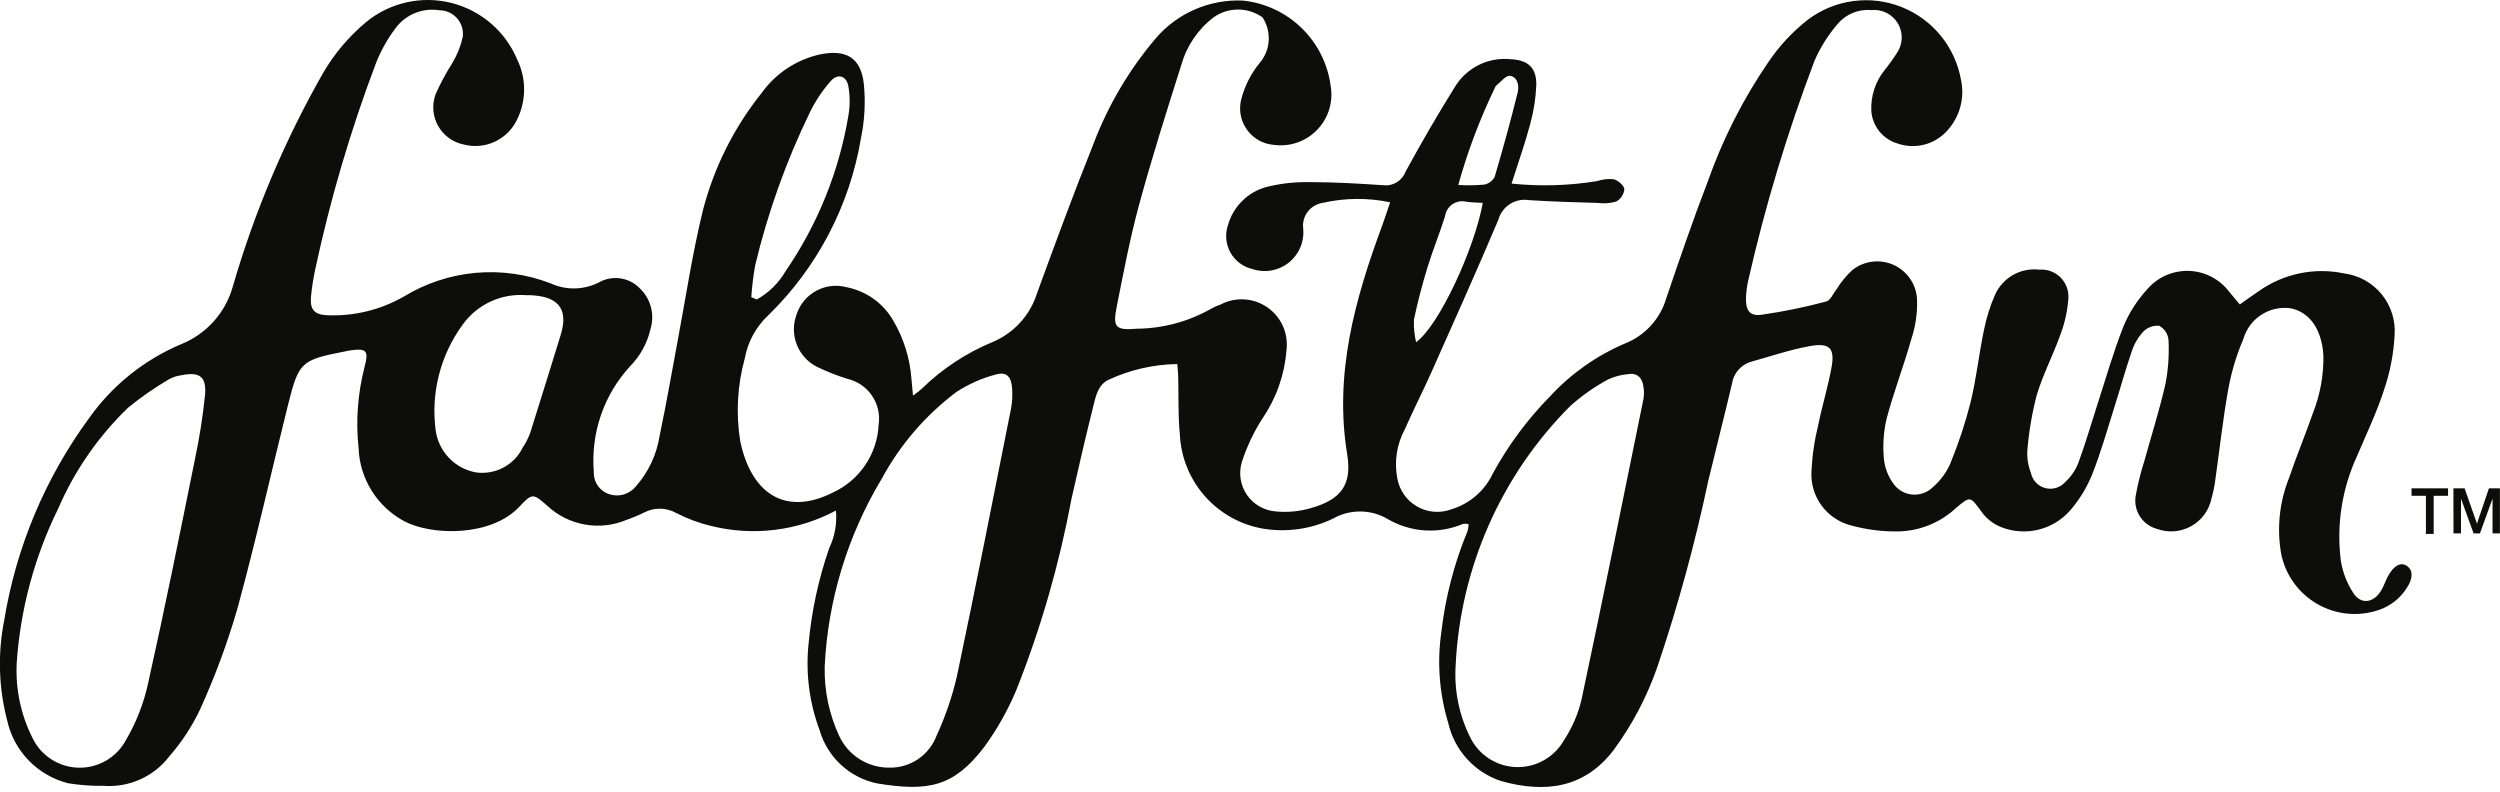<svg width="120" height="38" viewBox="0 0 120 38" fill="none" xmlns="http://www.w3.org/2000/svg">
<path d="M72.556 8.813C73.926 8.954 75.308 8.914 76.666 8.692C76.919 8.606 77.187 8.575 77.452 8.602C77.663 8.658 77.95 8.897 77.969 9.079C77.957 9.202 77.916 9.321 77.848 9.424C77.78 9.528 77.688 9.614 77.579 9.673C77.292 9.758 76.99 9.781 76.693 9.741C75.588 9.707 74.483 9.679 73.382 9.606C73.069 9.555 72.749 9.621 72.482 9.791C72.214 9.96 72.018 10.222 71.93 10.526C70.888 12.992 69.791 15.435 68.702 17.881C68.293 18.797 67.832 19.692 67.429 20.611C67.046 21.325 66.919 22.149 67.068 22.946C67.115 23.229 67.225 23.498 67.388 23.733C67.552 23.968 67.765 24.165 68.013 24.308C68.261 24.452 68.538 24.539 68.824 24.563C69.109 24.587 69.397 24.547 69.665 24.447C70.099 24.316 70.501 24.095 70.844 23.799C71.187 23.502 71.464 23.137 71.657 22.726C72.395 21.372 73.318 20.127 74.4 19.027C75.403 17.939 76.625 17.076 77.985 16.494C78.468 16.305 78.9 16.007 79.248 15.623C79.597 15.239 79.851 14.78 79.993 14.281C80.629 12.413 81.266 10.544 81.977 8.702C82.69 6.677 83.666 4.755 84.879 2.985C85.402 2.208 86.043 1.519 86.781 0.943C87.414 0.466 88.158 0.16 88.944 0.053C89.729 -0.054 90.528 0.042 91.265 0.333C92.002 0.623 92.653 1.098 93.154 1.711C93.656 2.325 93.991 3.056 94.129 3.837C94.221 4.266 94.208 4.711 94.093 5.135C93.977 5.559 93.763 5.949 93.466 6.272C93.173 6.6 92.79 6.833 92.364 6.942C91.939 7.051 91.49 7.032 91.076 6.886C90.735 6.785 90.433 6.583 90.209 6.306C89.986 6.029 89.851 5.691 89.824 5.337C89.788 4.627 90.012 3.928 90.455 3.371C90.667 3.113 90.862 2.841 91.041 2.559C91.188 2.352 91.271 2.106 91.282 1.852C91.292 1.598 91.229 1.346 91.1 1.127C90.971 0.908 90.781 0.731 90.554 0.617C90.327 0.503 90.071 0.457 89.819 0.484C89.516 0.457 89.211 0.504 88.93 0.62C88.65 0.736 88.401 0.918 88.206 1.151C87.749 1.681 87.374 2.278 87.095 2.92C85.79 6.363 84.726 9.893 83.91 13.483C83.852 13.745 83.817 14.011 83.807 14.279C83.787 14.88 83.972 15.181 84.528 15.111C85.585 14.962 86.631 14.748 87.661 14.471C87.863 14.419 87.993 14.086 88.156 13.882C88.364 13.545 88.617 13.237 88.906 12.967C89.184 12.745 89.518 12.604 89.871 12.56C90.224 12.517 90.582 12.572 90.905 12.721C91.228 12.87 91.503 13.105 91.7 13.401C91.897 13.697 92.007 14.042 92.019 14.398C92.038 15.031 91.946 15.662 91.748 16.263C91.387 17.548 90.902 18.798 90.559 20.087C90.413 20.708 90.368 21.347 90.424 21.982C90.458 22.411 90.607 22.823 90.855 23.174C90.956 23.331 91.091 23.462 91.25 23.56C91.409 23.657 91.588 23.718 91.773 23.737C91.959 23.756 92.146 23.733 92.321 23.671C92.497 23.608 92.656 23.507 92.787 23.375C93.141 23.068 93.422 22.687 93.611 22.259C94.005 21.302 94.331 20.318 94.587 19.315C94.864 18.18 94.988 17.009 95.225 15.865C95.34 15.275 95.519 14.701 95.76 14.151C95.94 13.748 96.244 13.415 96.628 13.197C97.011 12.98 97.454 12.891 97.892 12.944C98.078 12.929 98.264 12.955 98.439 13.019C98.614 13.084 98.773 13.185 98.905 13.317C99.037 13.448 99.139 13.607 99.204 13.782C99.269 13.957 99.296 14.143 99.282 14.329C99.239 14.926 99.109 15.513 98.895 16.071C98.549 17.047 98.058 17.977 97.763 18.966C97.536 19.837 97.385 20.726 97.312 21.623C97.291 21.99 97.35 22.358 97.484 22.7C97.52 22.875 97.604 23.036 97.728 23.165C97.851 23.294 98.007 23.386 98.18 23.43C98.353 23.474 98.535 23.469 98.705 23.415C98.875 23.361 99.026 23.261 99.142 23.125C99.414 22.875 99.625 22.567 99.759 22.223C100.095 21.315 100.362 20.383 100.661 19.461C101.074 18.19 101.438 16.9 101.929 15.66C102.2 15.011 102.582 14.414 103.057 13.896C103.302 13.607 103.609 13.376 103.955 13.221C104.302 13.067 104.679 12.992 105.058 13.003C105.437 13.014 105.809 13.11 106.146 13.284C106.482 13.458 106.776 13.706 107.004 14.009C107.153 14.185 107.301 14.362 107.511 14.613C107.826 14.392 108.114 14.18 108.413 13.981C109.001 13.562 109.67 13.27 110.377 13.122C111.084 12.975 111.814 12.975 112.52 13.124C113.23 13.217 113.877 13.578 114.327 14.134C114.777 14.691 114.997 15.399 114.94 16.112C114.89 17.011 114.716 17.899 114.421 18.75C114.069 19.833 113.574 20.861 113.13 21.908C112.413 23.47 112.145 25.201 112.359 26.906C112.446 27.463 112.651 27.995 112.961 28.467C113.321 29.02 113.901 28.95 114.268 28.39C114.413 28.169 114.491 27.904 114.617 27.668C114.896 27.143 115.248 26.959 115.54 27.169C115.831 27.379 115.834 27.765 115.512 28.244C115.2 28.727 114.735 29.09 114.192 29.276C113.707 29.443 113.191 29.504 112.681 29.455C112.17 29.406 111.676 29.248 111.231 28.992C110.786 28.737 110.401 28.389 110.101 27.972C109.802 27.555 109.595 27.08 109.495 26.576C109.28 25.348 109.414 24.084 109.88 22.927C110.234 21.883 110.661 20.862 111.023 19.82C111.368 18.945 111.538 18.011 111.523 17.071C111.456 15.821 110.86 14.963 109.927 14.794C109.437 14.732 108.942 14.847 108.53 15.119C108.118 15.39 107.817 15.8 107.681 16.274C107.351 17.042 107.109 17.845 106.96 18.667C106.698 20.114 106.542 21.581 106.334 23.039C106.296 23.337 106.235 23.632 106.153 23.921C106.096 24.201 105.979 24.467 105.81 24.698C105.641 24.929 105.423 25.121 105.172 25.26C104.922 25.398 104.644 25.481 104.358 25.502C104.072 25.523 103.785 25.482 103.517 25.381C103.173 25.285 102.878 25.06 102.694 24.754C102.509 24.447 102.449 24.082 102.525 23.732C102.629 23.173 102.768 22.621 102.943 22.08C103.279 20.856 103.669 19.645 103.946 18.407C104.077 17.717 104.125 17.014 104.088 16.312C104.074 16.172 104.026 16.037 103.948 15.92C103.871 15.802 103.766 15.705 103.643 15.636C103.502 15.624 103.36 15.642 103.227 15.692C103.094 15.741 102.974 15.819 102.876 15.921C102.627 16.191 102.439 16.512 102.326 16.861C102.021 17.745 101.773 18.649 101.491 19.541C101.147 20.623 100.841 21.725 100.421 22.779C100.17 23.399 99.82 23.973 99.385 24.481C98.987 24.943 98.456 25.27 97.865 25.419C97.274 25.568 96.651 25.531 96.082 25.313C95.682 25.16 95.338 24.89 95.094 24.538C94.575 23.838 94.591 23.792 93.905 24.369C93.165 25.066 92.197 25.47 91.182 25.507C90.383 25.526 89.587 25.426 88.817 25.212C88.258 25.062 87.767 24.725 87.427 24.256C87.086 23.787 86.918 23.215 86.949 22.637C86.985 21.871 87.097 21.11 87.283 20.366C87.469 19.45 87.749 18.55 87.914 17.631C88.079 16.712 87.824 16.442 86.874 16.613C85.924 16.783 85.002 17.1 84.07 17.359C83.827 17.425 83.608 17.562 83.442 17.752C83.275 17.942 83.168 18.176 83.134 18.426C82.767 19.988 82.364 21.543 81.991 23.104C81.355 26.116 80.541 29.088 79.555 32.004C79.062 33.43 78.357 34.773 77.464 35.99C76.072 37.82 74.205 38.091 72.051 37.49C71.424 37.284 70.861 36.919 70.417 36.43C69.972 35.942 69.662 35.347 69.516 34.703C69.087 33.288 68.974 31.796 69.185 30.332C69.379 28.668 69.802 27.038 70.443 25.49C70.472 25.382 70.489 25.271 70.493 25.159C70.405 25.138 70.313 25.134 70.223 25.147C69.648 25.391 69.024 25.498 68.401 25.46C67.778 25.421 67.172 25.238 66.631 24.926C66.231 24.685 65.775 24.556 65.308 24.551C64.842 24.546 64.382 24.665 63.977 24.897C62.94 25.394 61.775 25.562 60.639 25.378C59.554 25.193 58.565 24.643 57.836 23.819C57.107 22.994 56.682 21.945 56.632 20.845C56.542 19.916 56.578 18.975 56.553 18.04C56.548 17.878 56.528 17.716 56.509 17.474C55.37 17.492 54.247 17.748 53.214 18.227C52.707 18.47 52.599 19.009 52.48 19.49C52.108 20.983 51.758 22.483 51.422 23.985C50.839 27.111 49.955 30.174 48.78 33.13C48.379 34.088 47.867 34.997 47.256 35.837C45.782 37.782 44.55 38.002 42.104 37.605C41.457 37.471 40.858 37.164 40.372 36.716C39.886 36.268 39.531 35.696 39.346 35.062C38.849 33.739 38.665 32.318 38.81 30.912C38.953 29.344 39.286 27.799 39.802 26.311C40.071 25.75 40.182 25.127 40.125 24.507C38.291 25.484 36.16 25.748 34.142 25.248C33.557 25.109 32.991 24.899 32.457 24.623C32.224 24.492 31.961 24.422 31.694 24.417C31.426 24.413 31.161 24.475 30.924 24.598C30.653 24.732 30.375 24.849 30.09 24.947C29.453 25.219 28.751 25.299 28.07 25.177C27.388 25.055 26.757 24.738 26.253 24.262C25.608 23.696 25.547 23.654 24.949 24.303C23.582 25.786 20.695 25.712 19.401 25.017C18.762 24.674 18.224 24.17 17.84 23.555C17.456 22.941 17.24 22.236 17.212 21.512C17.073 20.21 17.169 18.893 17.496 17.625C17.71 16.825 17.596 16.71 16.813 16.818C16.713 16.832 16.616 16.858 16.518 16.877C14.466 17.276 14.338 17.378 13.831 19.411C13.013 22.689 12.278 25.988 11.387 29.244C10.91 30.881 10.316 32.482 9.612 34.034C9.228 34.85 8.732 35.609 8.14 36.29C7.773 36.774 7.29 37.158 6.736 37.408C6.182 37.658 5.575 37.765 4.969 37.72C4.401 37.729 3.834 37.687 3.274 37.597C2.553 37.416 1.896 37.037 1.379 36.504C0.861 35.97 0.503 35.303 0.343 34.576C-0.064 33.012 -0.114 31.376 0.199 29.79C0.773 26.27 2.172 22.937 4.282 20.062C5.395 18.495 6.924 17.268 8.695 16.521C9.3 16.278 9.84 15.897 10.273 15.409C10.705 14.921 11.018 14.339 11.187 13.71C12.226 10.139 13.683 6.703 15.526 3.473C16.07 2.546 16.773 1.722 17.601 1.037C18.164 0.582 18.826 0.263 19.533 0.108C20.24 -0.047 20.974 -0.035 21.677 0.143C22.378 0.321 23.029 0.661 23.577 1.134C24.125 1.608 24.555 2.203 24.832 2.872C25.046 3.312 25.157 3.795 25.158 4.284C25.159 4.773 25.05 5.256 24.839 5.697C24.624 6.177 24.246 6.565 23.771 6.792C23.297 7.019 22.757 7.069 22.249 6.934C21.992 6.881 21.75 6.774 21.54 6.619C21.328 6.464 21.153 6.266 21.026 6.037C20.899 5.809 20.822 5.555 20.802 5.295C20.781 5.034 20.817 4.772 20.907 4.526C21.137 4.009 21.404 3.51 21.707 3.033C21.945 2.641 22.117 2.211 22.214 1.763C22.233 1.603 22.218 1.442 22.17 1.288C22.122 1.135 22.042 0.994 21.936 0.874C21.829 0.754 21.698 0.658 21.552 0.592C21.405 0.527 21.247 0.493 21.086 0.493C20.685 0.429 20.274 0.478 19.899 0.635C19.525 0.792 19.201 1.05 18.966 1.381C18.586 1.889 18.276 2.446 18.044 3.037C16.824 6.263 15.849 9.575 15.127 12.947C15.036 13.373 14.969 13.804 14.928 14.237C14.871 14.85 15.082 15.11 15.716 15.132C16.996 15.184 18.265 14.874 19.378 14.238C20.425 13.599 21.604 13.208 22.826 13.097C24.047 12.986 25.277 13.158 26.422 13.598C26.786 13.766 27.183 13.851 27.584 13.844C27.985 13.838 28.379 13.741 28.738 13.561C29.047 13.382 29.407 13.312 29.762 13.36C30.116 13.407 30.444 13.571 30.695 13.825C30.955 14.066 31.143 14.375 31.238 14.717C31.333 15.059 31.331 15.421 31.232 15.762C31.079 16.451 30.735 17.083 30.24 17.586C29.616 18.265 29.14 19.065 28.841 19.937C28.543 20.809 28.428 21.733 28.504 22.651C28.493 22.889 28.562 23.124 28.699 23.319C28.836 23.514 29.033 23.657 29.261 23.727C29.487 23.798 29.729 23.799 29.956 23.729C30.182 23.659 30.382 23.523 30.529 23.337C31.131 22.652 31.524 21.811 31.663 20.91C31.975 19.438 32.228 17.953 32.507 16.474C32.91 14.338 33.228 12.18 33.745 10.074C34.278 8.024 35.238 6.109 36.564 4.456C37.235 3.521 38.227 2.865 39.351 2.613C40.614 2.353 41.331 2.763 41.467 4.05C41.55 4.915 41.503 5.787 41.325 6.638C40.784 9.867 39.228 12.841 36.884 15.128C36.29 15.68 35.891 16.41 35.748 17.209C35.391 18.504 35.318 19.862 35.533 21.188C35.587 21.415 35.638 21.645 35.714 21.866C36.415 23.971 37.995 24.644 39.981 23.64C40.61 23.351 41.147 22.894 41.534 22.319C41.921 21.745 42.143 21.075 42.175 20.383C42.247 19.895 42.133 19.398 41.855 18.991C41.577 18.583 41.156 18.295 40.675 18.184C40.165 18.027 39.667 17.829 39.187 17.594C38.752 17.365 38.415 16.986 38.24 16.527C38.064 16.068 38.062 15.561 38.233 15.101C38.388 14.614 38.725 14.206 39.173 13.961C39.621 13.716 40.146 13.654 40.639 13.786C41.102 13.877 41.539 14.065 41.923 14.338C42.307 14.611 42.628 14.962 42.865 15.369C43.379 16.237 43.683 17.213 43.752 18.219C43.77 18.442 43.793 18.664 43.825 18.991C44.029 18.833 44.163 18.743 44.276 18.631C45.241 17.694 46.373 16.948 47.614 16.43C48.126 16.221 48.586 15.9 48.961 15.492C49.335 15.084 49.614 14.598 49.779 14.069C50.654 11.681 51.528 9.294 52.475 6.935C53.175 5.081 54.186 3.362 55.467 1.85C55.978 1.25 56.62 0.774 57.342 0.458C58.065 0.142 58.849 -0.005 59.637 0.026C60.708 0.131 61.711 0.598 62.481 1.349C63.252 2.099 63.744 3.09 63.877 4.158C63.937 4.533 63.908 4.917 63.793 5.279C63.678 5.64 63.48 5.97 63.214 6.242C62.949 6.514 62.624 6.72 62.265 6.843C61.906 6.967 61.523 7.005 61.146 6.954C60.886 6.934 60.634 6.857 60.408 6.727C60.181 6.597 59.987 6.419 59.838 6.204C59.689 5.99 59.59 5.745 59.548 5.488C59.505 5.231 59.521 4.967 59.593 4.716C59.758 4.107 60.047 3.538 60.444 3.046C60.709 2.746 60.869 2.366 60.897 1.966C60.925 1.565 60.821 1.167 60.6 0.832C60.257 0.588 59.847 0.458 59.427 0.458C59.007 0.458 58.597 0.588 58.254 0.832C57.5 1.406 56.955 2.212 56.701 3.125C55.993 5.356 55.285 7.59 54.671 9.848C54.233 11.459 53.924 13.107 53.598 14.747C53.405 15.719 53.556 15.865 54.573 15.778C55.818 15.767 57.04 15.439 58.124 14.825C58.269 14.74 58.422 14.671 58.582 14.62C58.934 14.433 59.332 14.347 59.73 14.371C60.128 14.395 60.512 14.529 60.839 14.757C61.167 14.985 61.425 15.299 61.585 15.665C61.746 16.03 61.802 16.433 61.749 16.828C61.657 17.998 61.258 19.124 60.593 20.091C60.181 20.736 59.853 21.43 59.615 22.157C59.532 22.422 59.509 22.703 59.549 22.978C59.589 23.253 59.691 23.516 59.848 23.746C60.004 23.976 60.211 24.168 60.452 24.307C60.693 24.446 60.962 24.529 61.239 24.549C61.804 24.603 62.373 24.55 62.917 24.391C64.371 23.977 64.902 23.281 64.665 21.807C64.033 17.95 65.033 14.371 66.345 10.826C66.469 10.492 66.576 10.151 66.726 9.71C65.654 9.485 64.546 9.495 63.478 9.74C63.192 9.785 62.935 9.941 62.762 10.174C62.589 10.407 62.515 10.698 62.555 10.985C62.582 11.293 62.533 11.603 62.41 11.888C62.288 12.172 62.096 12.421 61.853 12.612C61.61 12.803 61.323 12.931 61.018 12.984C60.713 13.036 60.4 13.011 60.107 12.912C59.886 12.86 59.679 12.762 59.498 12.625C59.317 12.488 59.167 12.314 59.057 12.115C58.948 11.916 58.881 11.697 58.861 11.47C58.842 11.244 58.87 11.017 58.944 10.802C59.068 10.362 59.303 9.963 59.628 9.642C59.953 9.321 60.356 9.091 60.797 8.973C61.475 8.804 62.173 8.727 62.872 8.742C64.045 8.742 65.218 8.81 66.384 8.89C66.614 8.919 66.846 8.869 67.044 8.748C67.241 8.628 67.392 8.445 67.473 8.228C68.225 6.849 69.014 5.486 69.846 4.153C70.122 3.707 70.518 3.348 70.988 3.115C71.458 2.883 71.984 2.788 72.506 2.841C73.349 2.88 73.762 3.252 73.742 4.09C73.716 4.724 73.617 5.352 73.447 5.963C73.21 6.867 72.892 7.747 72.556 8.813ZM0.802 31.835C0.74 33.072 0.999 34.304 1.554 35.411C1.753 35.831 2.066 36.189 2.456 36.443C2.846 36.696 3.299 36.837 3.764 36.849C4.23 36.861 4.689 36.743 5.092 36.51C5.494 36.276 5.824 35.935 6.045 35.526C6.55 34.661 6.914 33.722 7.121 32.742C7.916 29.185 8.635 25.611 9.358 22.039C9.573 21.026 9.734 20.002 9.84 18.972C9.923 18.069 9.582 17.832 8.687 18.015C8.488 18.042 8.295 18.105 8.118 18.201C7.428 18.604 6.77 19.061 6.151 19.567C4.724 20.942 3.583 22.587 2.796 24.406C1.653 26.729 0.975 29.252 0.801 31.835H0.802ZM69.87 31.958C69.797 33.139 70.036 34.319 70.563 35.378C70.764 35.798 71.077 36.154 71.467 36.408C71.856 36.662 72.308 36.804 72.773 36.819C73.239 36.835 73.699 36.722 74.104 36.494C74.51 36.266 74.845 35.931 75.073 35.526C75.461 34.938 75.744 34.288 75.908 33.603C76.931 28.794 77.904 23.974 78.885 19.155C78.918 18.957 78.918 18.755 78.885 18.557C78.824 18.129 78.584 17.88 78.13 17.961C77.797 17.99 77.472 18.079 77.171 18.222C76.526 18.573 75.924 18.997 75.376 19.485C72.053 22.812 70.089 27.26 69.87 31.958ZM39.585 31.987C39.558 33.134 39.795 34.272 40.276 35.313C40.486 35.773 40.825 36.163 41.252 36.435C41.679 36.707 42.175 36.85 42.682 36.846C43.173 36.858 43.655 36.716 44.063 36.441C44.47 36.166 44.782 35.772 44.955 35.313C45.375 34.403 45.701 33.453 45.928 32.477C46.831 28.195 47.676 23.9 48.53 19.607C48.591 19.277 48.607 18.942 48.578 18.608C48.536 18.067 48.307 17.833 47.795 17.977C47.122 18.154 46.483 18.439 45.901 18.82C44.426 19.93 43.207 21.346 42.329 22.97C40.683 25.703 39.74 28.801 39.585 31.987ZM25.278 14.17C24.683 14.119 24.086 14.224 23.544 14.476C23.003 14.727 22.537 15.116 22.193 15.604C21.139 17.054 20.68 18.853 20.909 20.631C20.972 21.134 21.194 21.605 21.544 21.973C21.893 22.341 22.352 22.587 22.851 22.676C23.303 22.738 23.763 22.656 24.165 22.442C24.568 22.227 24.892 21.891 25.092 21.481C25.241 21.259 25.362 21.02 25.453 20.769C25.948 19.212 26.423 17.649 26.91 16.089C27.335 14.727 26.687 14.216 25.436 14.168C25.383 14.165 25.331 14.165 25.278 14.17ZM36.062 14.266L36.328 14.375C36.902 14.053 37.38 13.583 37.71 13.014C39.244 10.778 40.272 8.235 40.721 5.561C40.803 5.1 40.805 4.629 40.726 4.169C40.648 3.641 40.216 3.498 39.869 3.898C39.474 4.348 39.14 4.849 38.877 5.387C37.739 7.729 36.859 10.188 36.252 12.719C36.159 13.231 36.095 13.747 36.062 14.266ZM67.972 16.425C69.072 15.636 70.778 11.937 71.173 9.738C70.907 9.721 70.645 9.723 70.389 9.684C70.276 9.656 70.158 9.651 70.043 9.671C69.928 9.691 69.819 9.735 69.722 9.8C69.626 9.864 69.543 9.949 69.482 10.048C69.42 10.146 69.379 10.257 69.363 10.373C69.107 11.201 68.772 12.005 68.519 12.834C68.265 13.663 68.046 14.499 67.869 15.344C67.855 15.707 67.89 16.071 67.972 16.425ZM69.997 8.879C70.412 8.904 70.828 8.899 71.242 8.861C71.348 8.841 71.448 8.797 71.535 8.732C71.622 8.668 71.693 8.585 71.744 8.489C72.14 7.152 72.51 5.806 72.845 4.453C72.923 4.141 72.866 3.697 72.477 3.641C72.281 3.612 72.026 3.946 71.807 4.119C71.782 4.138 71.773 4.176 71.758 4.209C71.032 5.71 70.443 7.273 69.997 8.879Z" fill="#0D0D0B"/>
<path d="M115.753 23.439H117.507V23.799H116.817V25.63H116.444V23.799H115.754L115.753 23.439Z" fill="#0D0D0B"/>
<path d="M117.764 23.439H118.3L118.894 25.134L119.469 23.439H119.996V25.604H119.642V23.935L119.038 25.602H118.732L118.128 23.935V25.602H117.767L117.764 23.439Z" fill="#0D0D0B"/>
</svg>